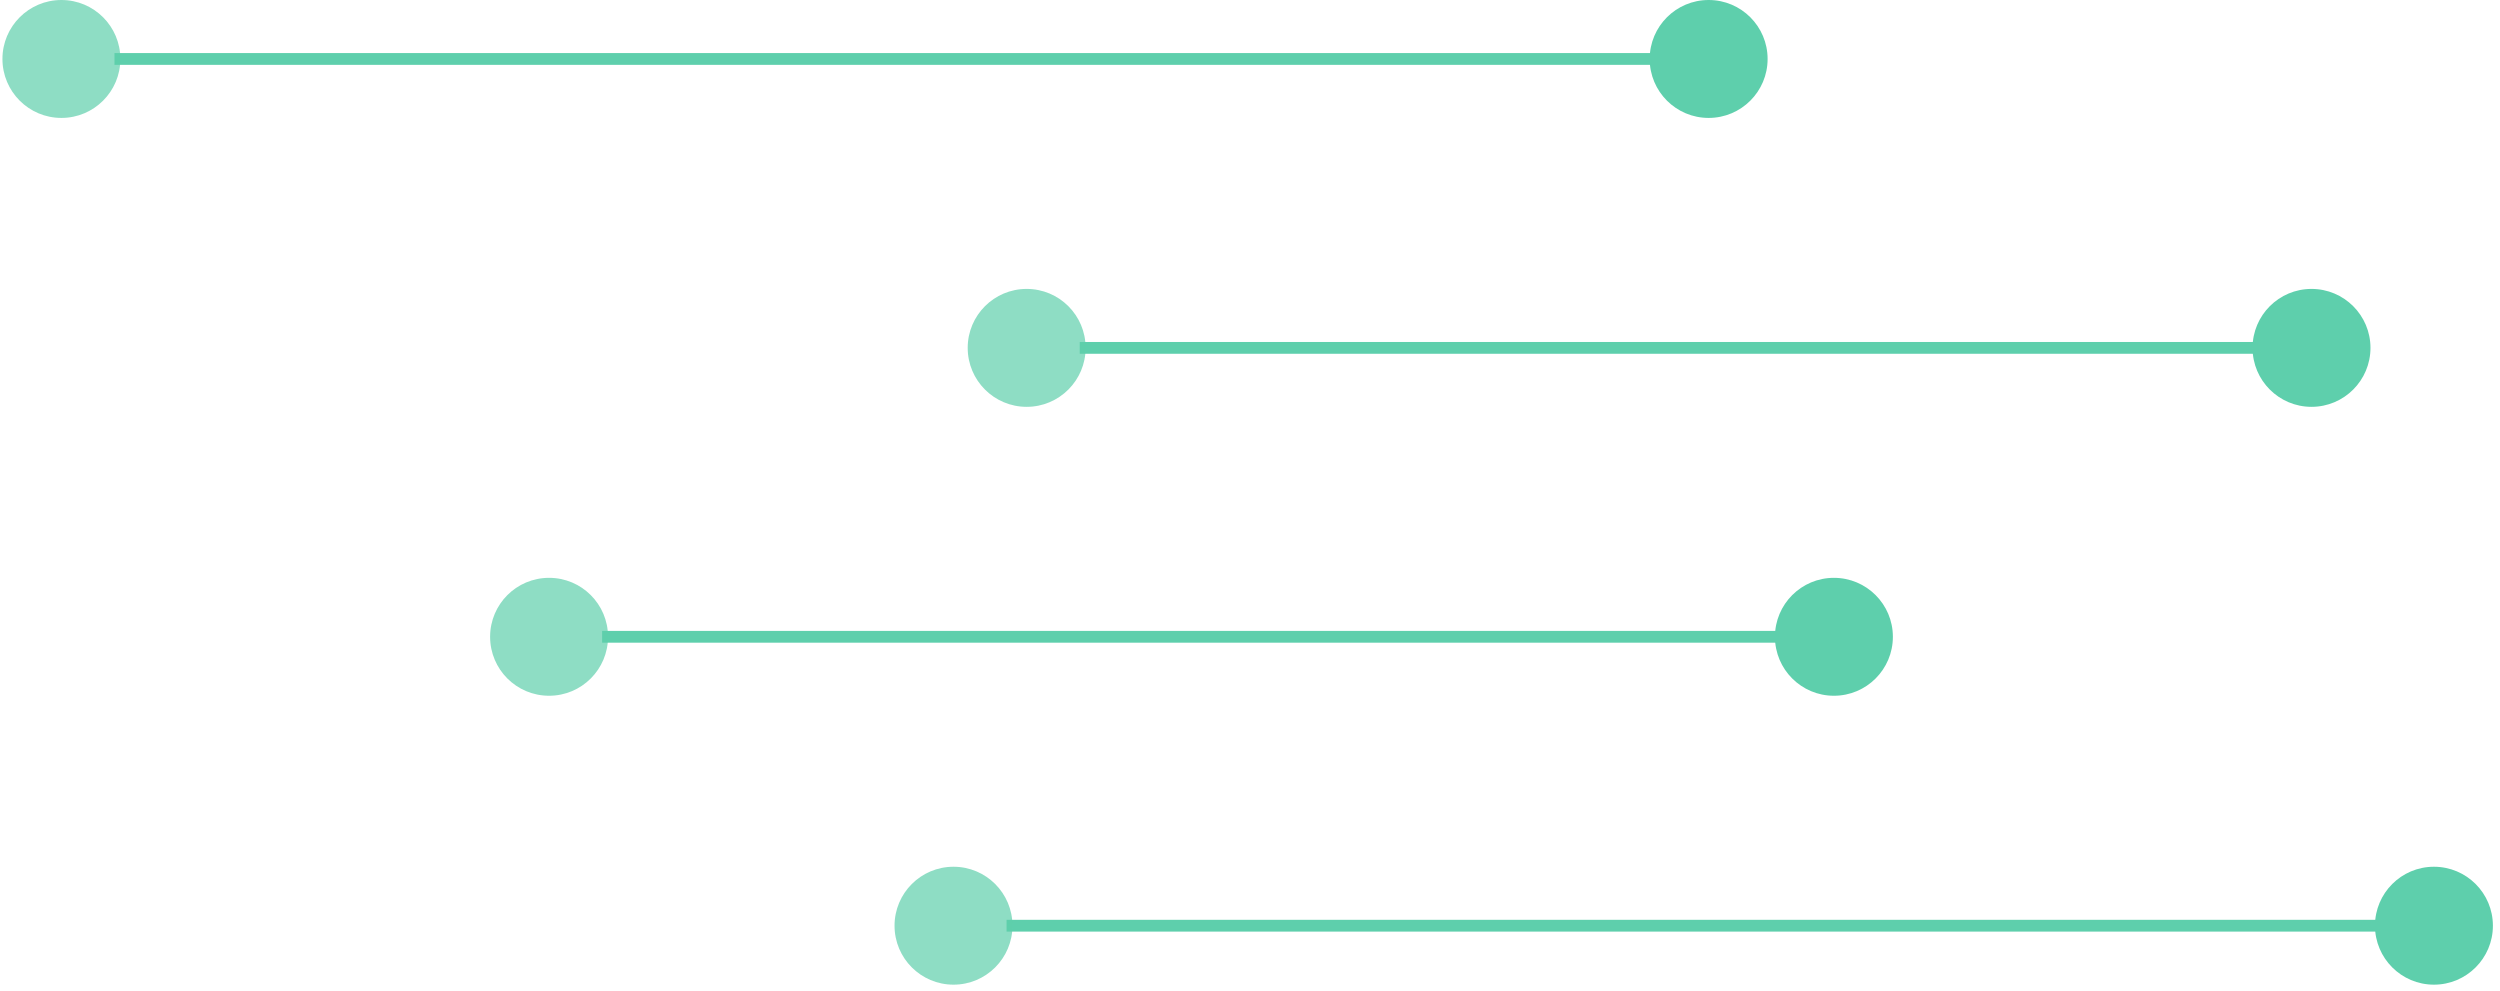 <?xml version="1.0" encoding="UTF-8"?>
<svg width="212px" height="84px" viewBox="0 0 212 84" version="1.1" xmlns="http://www.w3.org/2000/svg" xmlns:xlink="http://www.w3.org/1999/xlink">
    <!-- Generator: sketchtool 58 (101010) - https://sketch.com -->
    <title>22E6CD3F-9E33-4F8B-962C-BC25875243A0</title>
    <desc>Created with sketchtool.</desc>
    <g id="Consultas" stroke="none" stroke-width="1" fill="none" fill-rule="evenodd">
        <g id="Consulta-Graficos-habilitados-Clara" transform="translate(-751, -856)">
            <g id="chart-gallery" transform="translate(145, 342.5)">
                <g id="Group-5-Copy-9" transform="translate(588, 423.5)">
                    <g id="icon-halteres-selected" transform="translate(18, 90)">
                        <g id="dumbell-copy-2">
                            <path d="M10.207,5 L144.583,5" id="Line-5" stroke="#5ECFAC" stroke-linecap="square"></path>
                            <circle id="Oval" fill="#5ECFAC" opacity="0.7" cx="5.207" cy="5" r="5"></circle>
                            <circle id="Oval-Copy" fill="#5ECFAC" cx="144.893" cy="5" r="5"></circle>
                        </g>
                        <g id="dumbell-copy-3" transform="translate(82, 24.5)">
                            <path d="M10.061,5 L112.662,5" id="Line-5" stroke="#5ECFAC" stroke-linecap="square"></path>
                            <circle id="Oval" fill="#5ECFAC" opacity="0.7" cx="5.061" cy="5" r="5"></circle>
                            <circle id="Oval-Copy" fill="#5ECFAC" cx="114.016" cy="5" r="5"></circle>
                        </g>
                        <g id="dumbell-copy-4" transform="translate(41.5, 49)">
                            <path d="M10.061,5 L112.662,5" id="Line-5" stroke="#5ECFAC" stroke-linecap="square"></path>
                            <circle id="Oval" fill="#5ECFAC" opacity="0.7" cx="5.061" cy="5" r="5"></circle>
                            <circle id="Oval-Copy" fill="#5ECFAC" cx="114.016" cy="5" r="5"></circle>
                        </g>
                        <g id="dumbell-copy-5" transform="translate(75, 73.5)">
                            <path d="M10.857,5 L132.612,5" id="Line-5" stroke="#5ECFAC" stroke-linecap="square"></path>
                            <circle id="Oval" fill="#5ECFAC" opacity="0.7" cx="5.857" cy="5" r="5"></circle>
                            <circle id="Oval-Copy" fill="#5ECFAC" cx="131.398" cy="5" r="5"></circle>
                        </g>
                    </g>
                </g>
            </g>
        </g>
    </g>
</svg>
